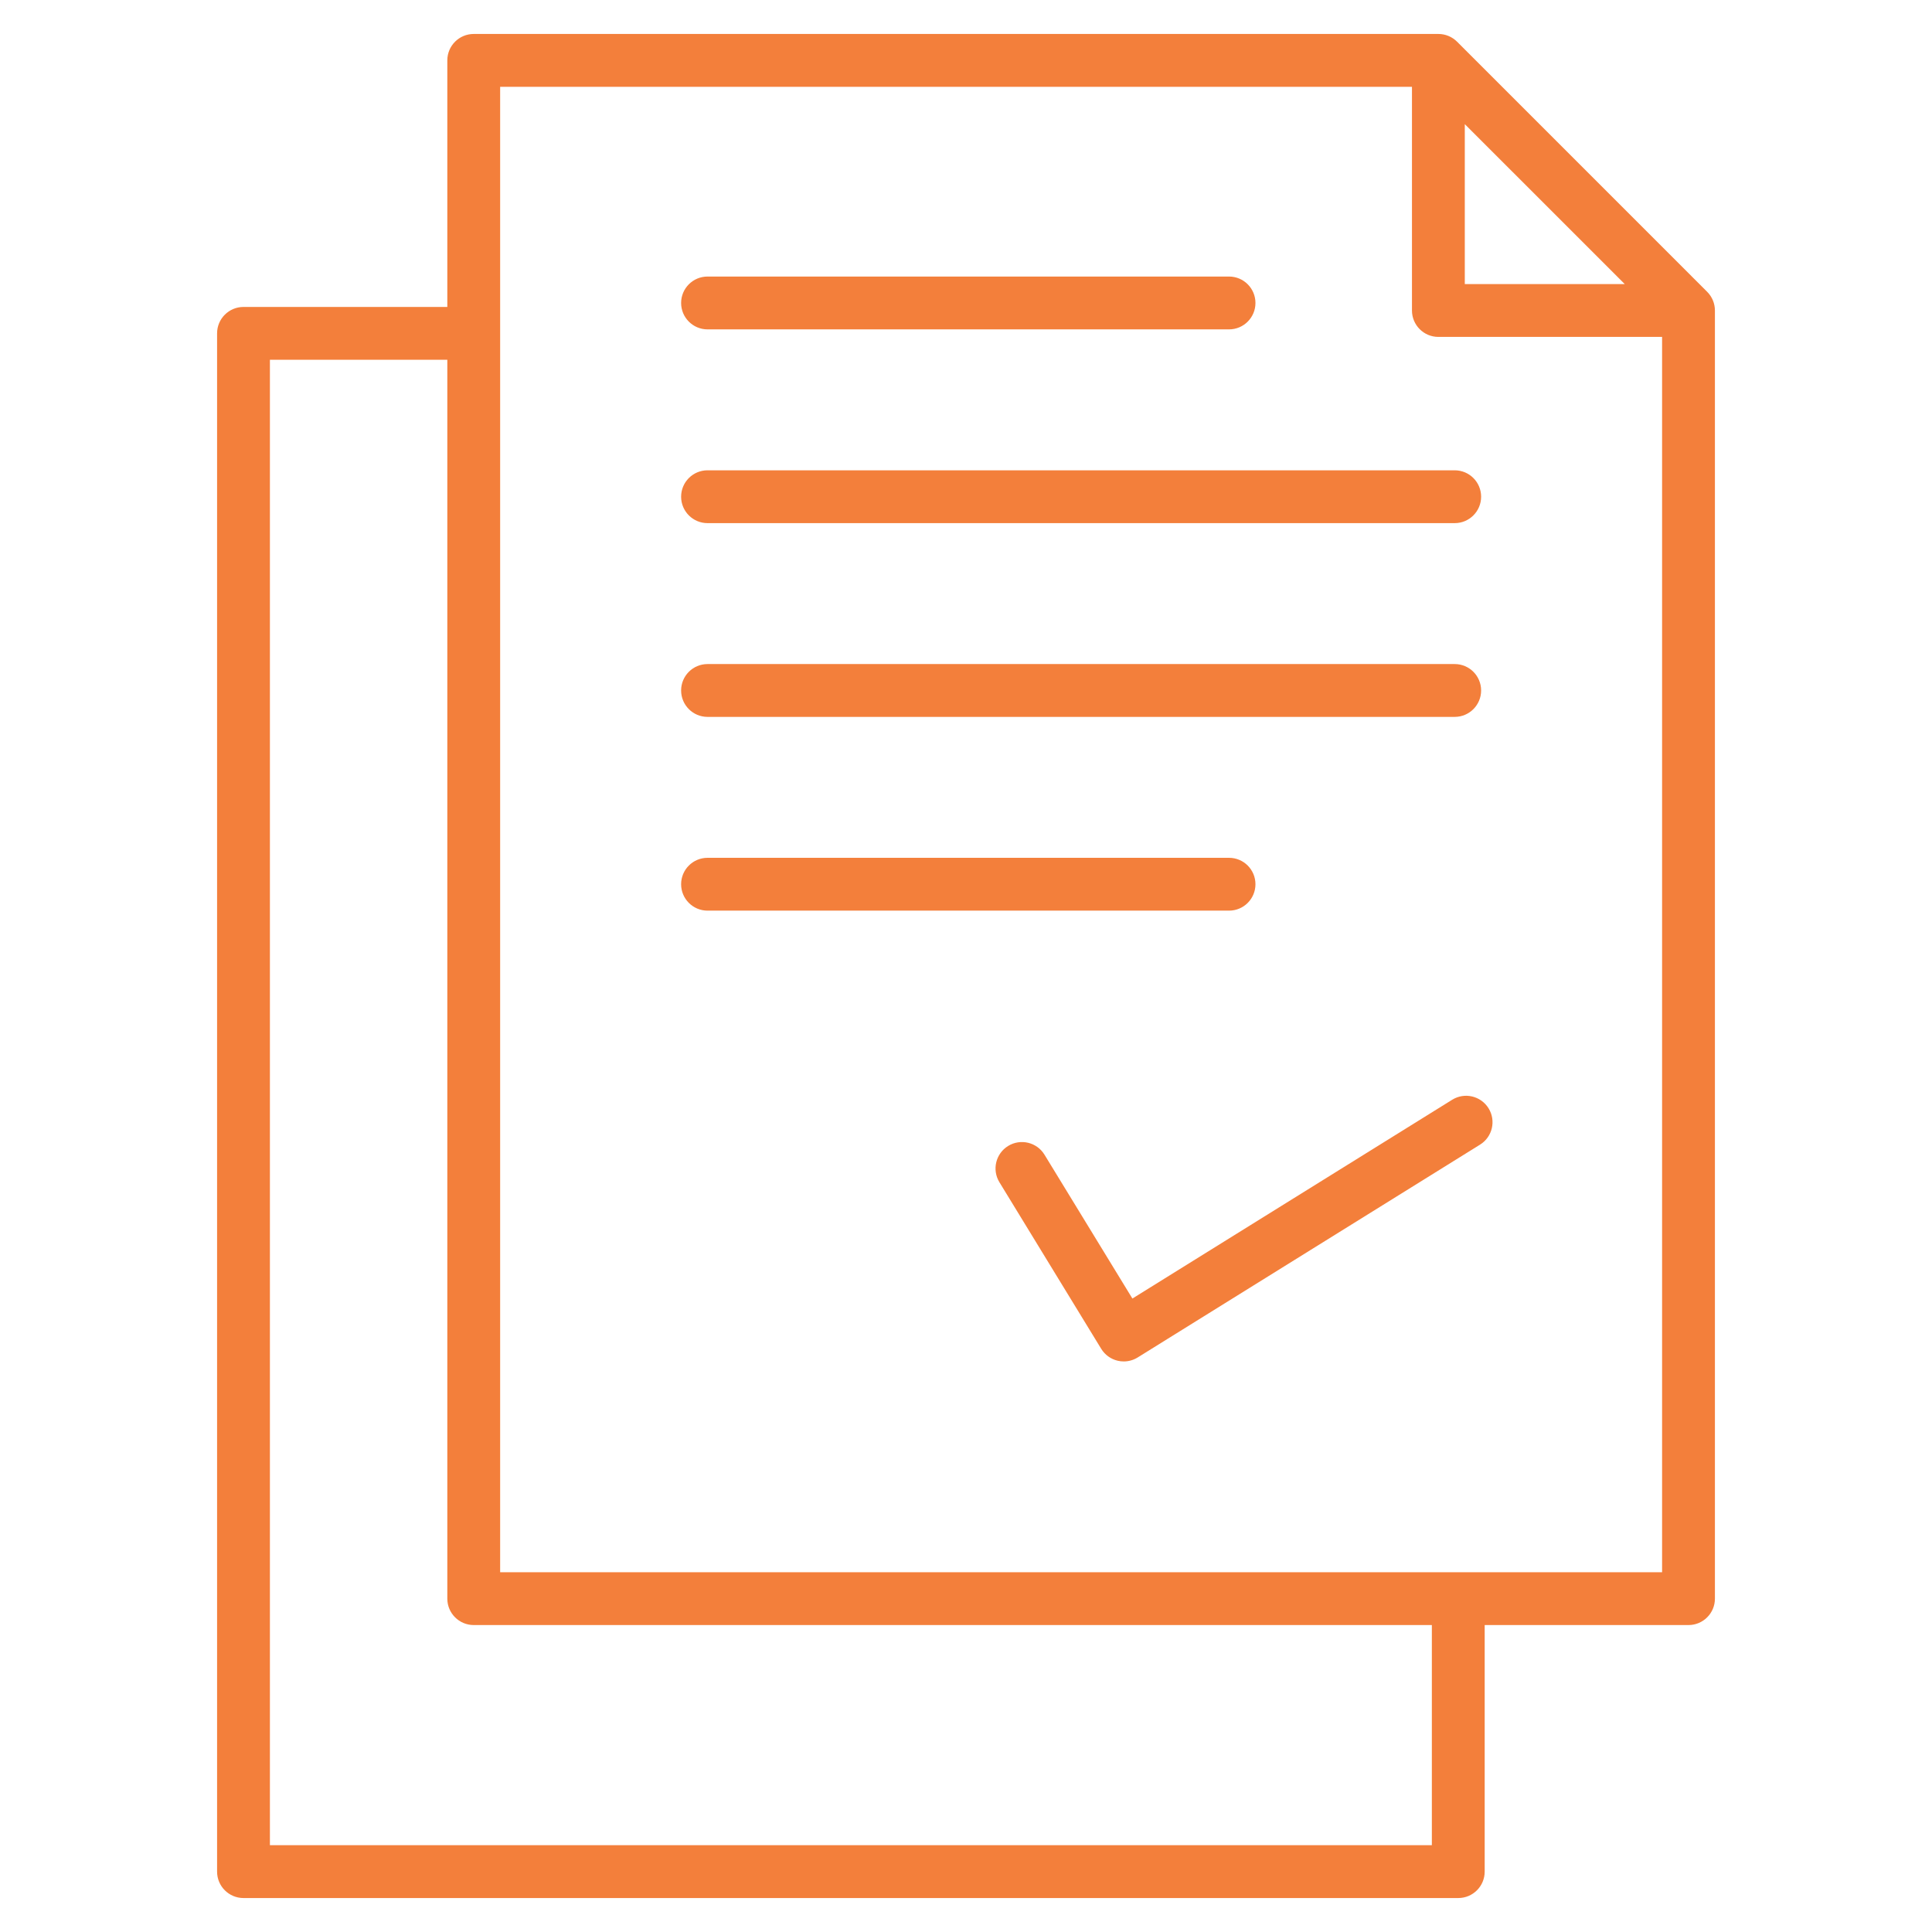 <svg width="512" height="512" viewBox="0 0 512 512" fill="none" xmlns="http://www.w3.org/2000/svg">
    <path
        d="M452.421 77.335L386.136 11.05C384.823 9.738 383.042 9 381.186 9H125.544C121.678 9 118.544 12.134 118.544 16V81.345H64.529C60.663 81.345 57.529 84.479 57.529 88.345V496C57.529 499.866 60.663 503 64.529 503H386.456C390.322 503 393.456 499.866 393.456 496V430.655H447.471C451.337 430.655 454.471 427.521 454.471 423.655V82.285C454.471 80.429 453.733 78.648 452.421 77.335ZM388.186 32.899L430.572 75.285H388.186V32.899ZM379.456 489H71.529V95.345H118.544V423.656C118.544 427.522 121.678 430.656 125.544 430.656H379.456V489ZM132.544 416.655V23H374.186V82.285C374.186 86.151 377.32 89.285 381.186 89.285H440.471V416.655H132.544ZM325.708 241.329H187.503C183.637 241.329 180.503 238.195 180.503 234.329C180.503 230.463 183.637 227.329 187.503 227.329H325.708C329.574 227.329 332.708 230.463 332.708 234.329C332.708 238.195 329.574 241.329 325.708 241.329ZM180.503 182.982C180.503 179.116 183.637 175.982 187.503 175.982H385.512C389.378 175.982 392.512 179.116 392.512 182.982C392.512 186.848 389.378 189.982 385.512 189.982H187.503C183.637 189.982 180.503 186.849 180.503 182.982ZM180.503 80.288C180.503 76.422 183.637 73.288 187.503 73.288H325.708C329.574 73.288 332.708 76.422 332.708 80.288C332.708 84.154 329.574 87.288 325.708 87.288H187.503C183.637 87.288 180.503 84.154 180.503 80.288ZM180.503 131.635C180.503 127.769 183.637 124.635 187.503 124.635H385.512C389.378 124.635 392.512 127.769 392.512 131.635C392.512 135.501 389.378 138.635 385.512 138.635H187.503C183.637 138.635 180.503 135.501 180.503 131.635ZM394.478 293.699C396.519 296.982 395.511 301.299 392.228 303.34L301.497 359.74C300.379 360.435 299.097 360.795 297.802 360.795C297.262 360.795 296.72 360.733 296.186 360.606C294.371 360.175 292.802 359.038 291.83 357.446L264.855 313.306C262.838 310.007 263.878 305.699 267.177 303.683C270.477 301.667 274.784 302.707 276.8 306.005L300.097 344.126L384.838 291.449C388.118 289.407 392.436 290.415 394.478 293.699Z"
        fill="#F37F3B" />
    <!-- <defs>
        <linearGradient id="paint0_linear_477_361" x1="443.543" y1="68.457" x2="35.3151" y2="476.685"
            gradientUnits="userSpaceOnUse">
            <stop stop-color="#E93528" />
            <stop offset="1" stop-color="#F8BC16" />
        </linearGradient>
    </defs> -->
</svg>